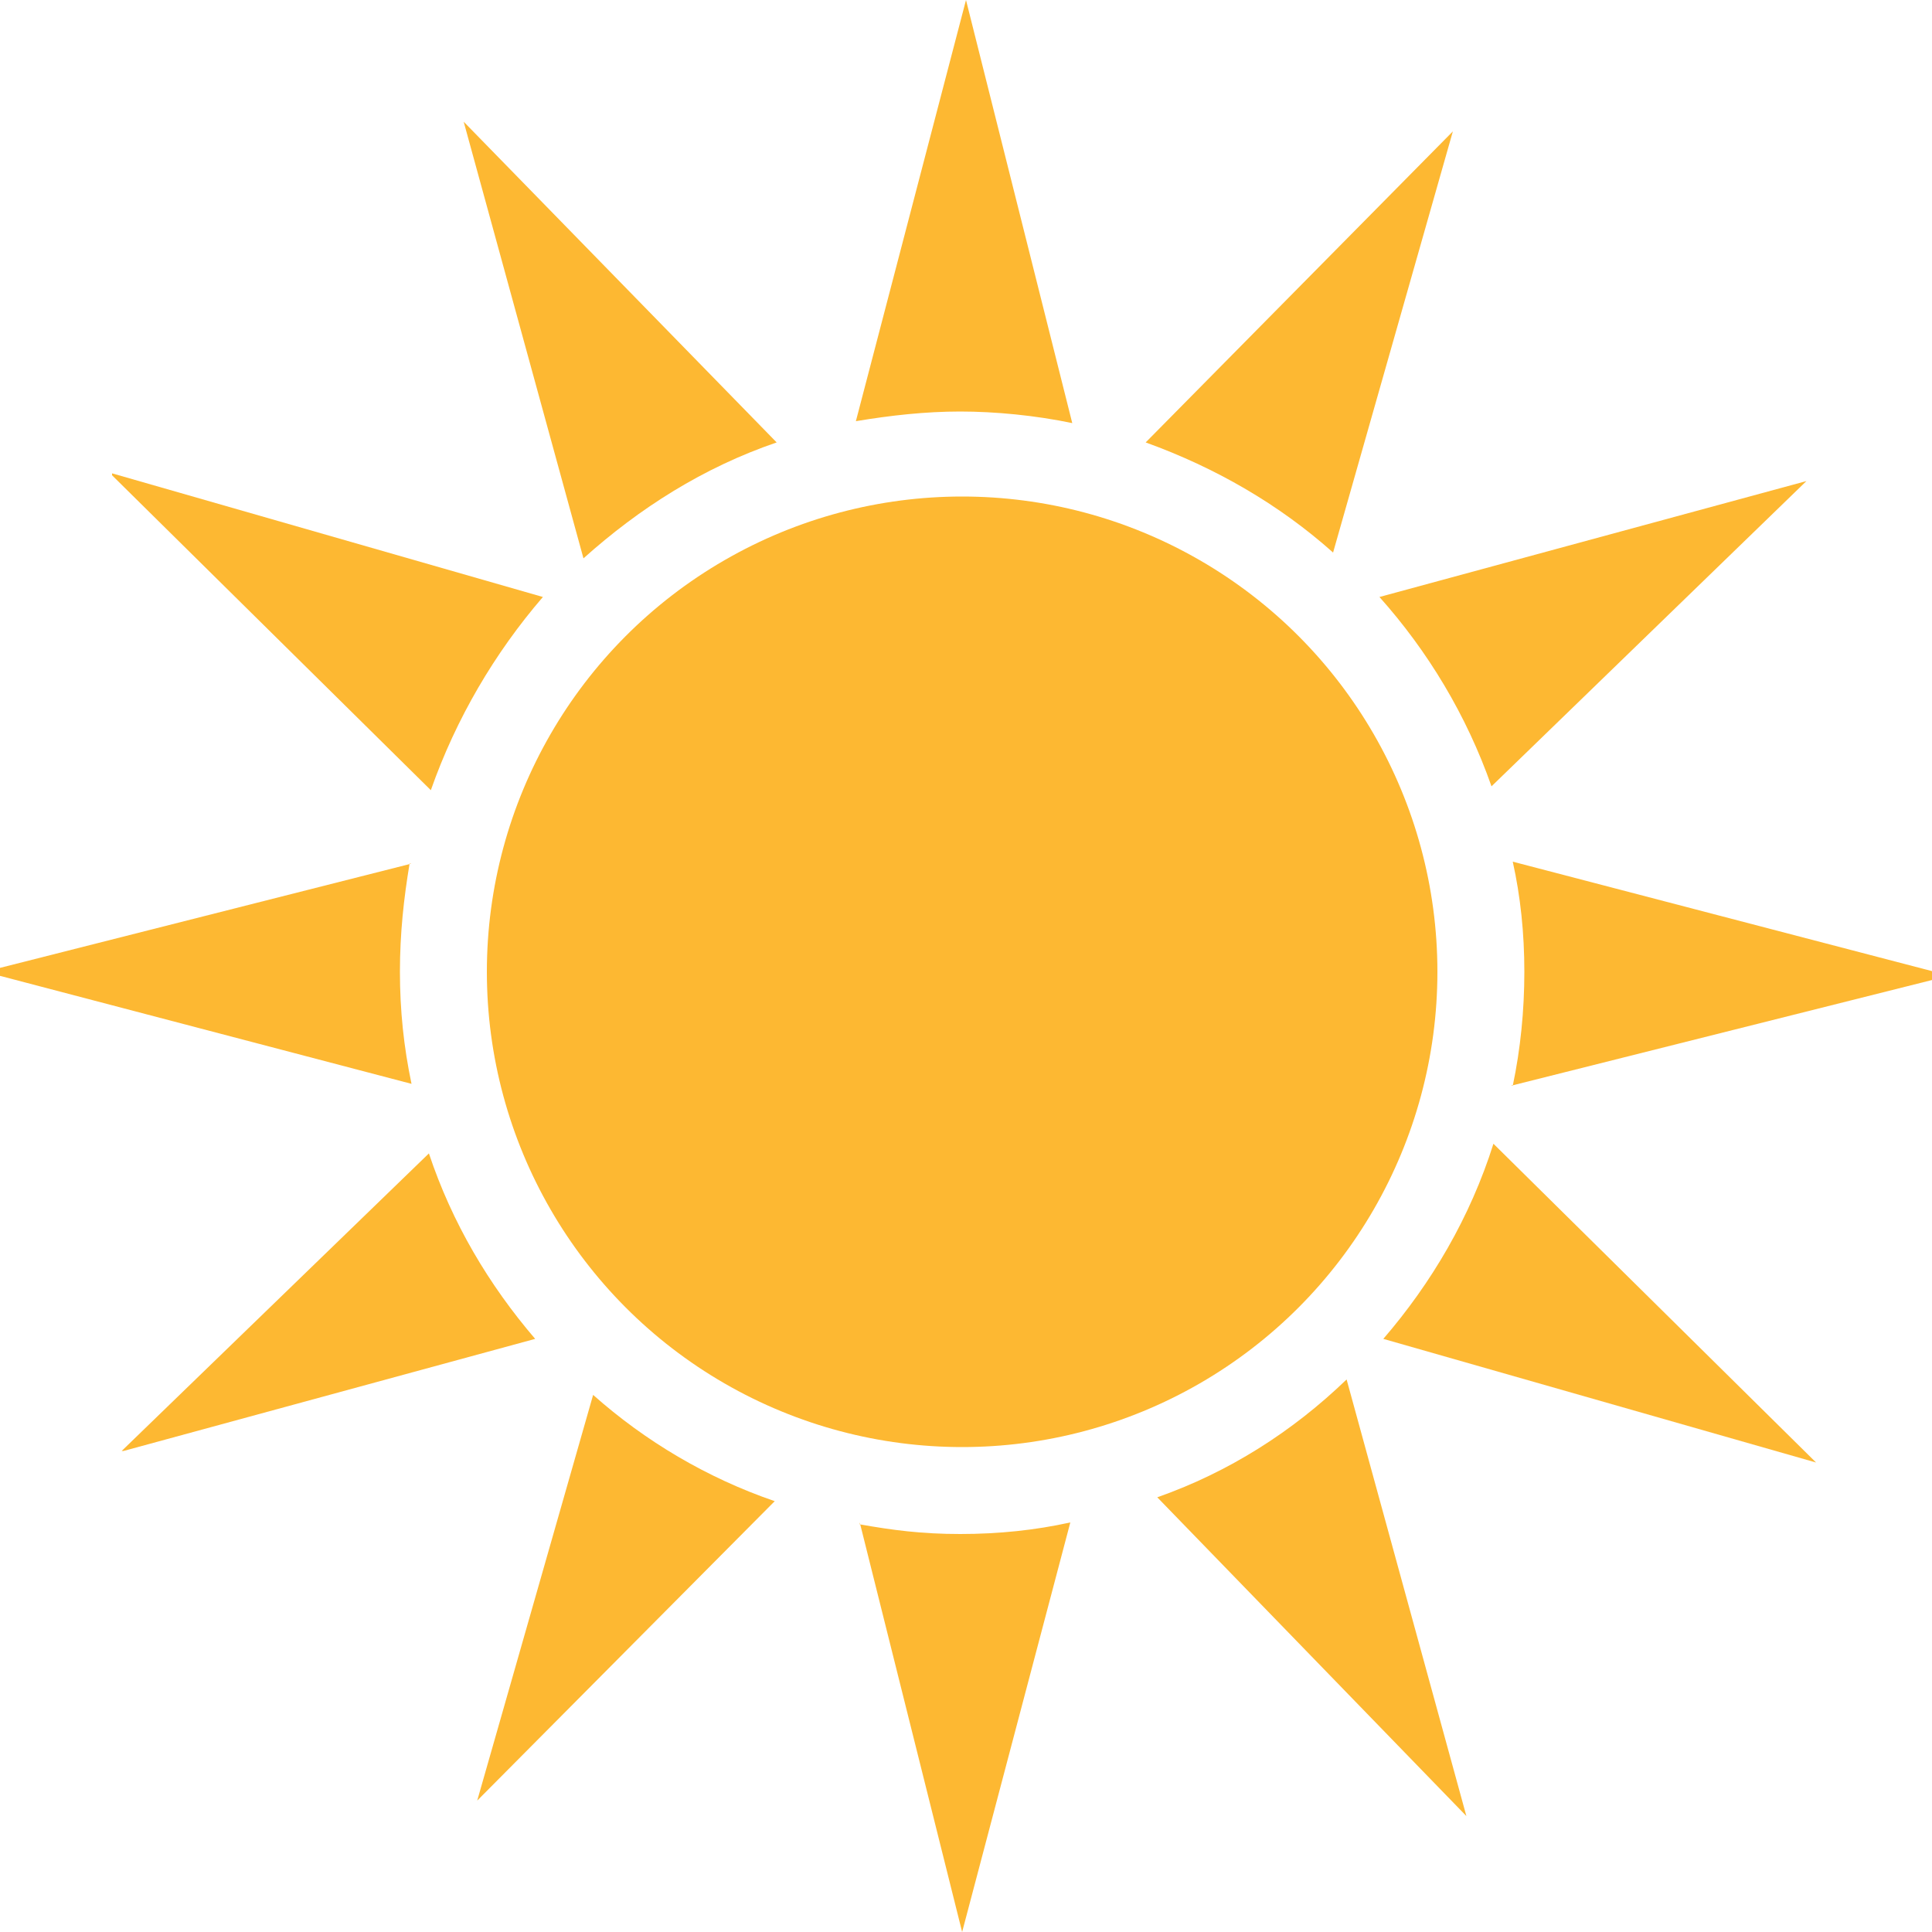 <?xml version="1.0" encoding="UTF-8"?>
<svg id="Layer_1" xmlns="http://www.w3.org/2000/svg" version="1.1" viewBox="0 0 100 100">
  <!-- Generator: Adobe Illustrator 29.3.1, SVG Export Plug-In . SVG Version: 2.1.0 Build 151)  -->
  <defs>
    <style>
      .st0 {
        fill: #fdb832;
      }
    </style>
  </defs>
  <g>
    <path class="st0" d="M21.3,44.7L-.8,50.3l22.1,5.8c-.4-1.9-.6-3.8-.6-5.8s.2-3.8.5-5.6Z"/>
    <path class="st0" d="M6.4,75.1l21.3-5.8c-2.4-2.8-4.3-6-5.5-9.6l-15.9,15.4Z"/>
    <path class="st0" d="M24.7,93.2l15.4-15.5c-3.5-1.2-6.7-3.1-9.4-5.5l-6,21Z"/>
    <path class="st0" d="M44.5,78.8l5.3,21.2,5.6-21.2c-1.8.4-3.7.6-5.7.6s-3.5-.2-5.2-.5Z"/>
    <path class="st0" d="M75.9,94l-6.2-22.6c-2.8,2.7-6.1,4.8-9.8,6.1l16,16.5Z"/>
    <path class="st0" d="M94,75.7l-16.7-16.5c-1.2,3.8-3.2,7.2-5.7,10.1l22.4,6.4Z"/>
    <path class="st0" d="M78.2,56.2l22.7-5.7-22.6-5.9c.4,1.8.6,3.7.6,5.7s-.2,4-.6,5.9Z"/>
    <path class="st0" d="M93.5,24.9l-22.1,6c2.5,2.8,4.5,6.1,5.8,9.8l16.3-15.8Z"/>
    <path class="st0" d="M75.2,6.8l-15.9,16.1c3.6,1.3,6.9,3.2,9.7,5.7l6.2-21.8Z"/>
    <path class="st0" d="M55.5,21.9L50,0l-5.7,21.8c1.8-.3,3.6-.5,5.4-.5s3.9.2,5.8.6Z"/>
    <path class="st0" d="M24,6.3l6.2,22.6c2.9-2.6,6.2-4.7,10-6L24,6.3Z"/>
    <path class="st0" d="M5.8,24.6l16.5,16.3c1.3-3.7,3.3-7.1,5.8-10l-22.3-6.4Z"/>
  </g>
  <circle class="st0" cx="49.8" cy="50.3" r="24.6"/>
</svg>